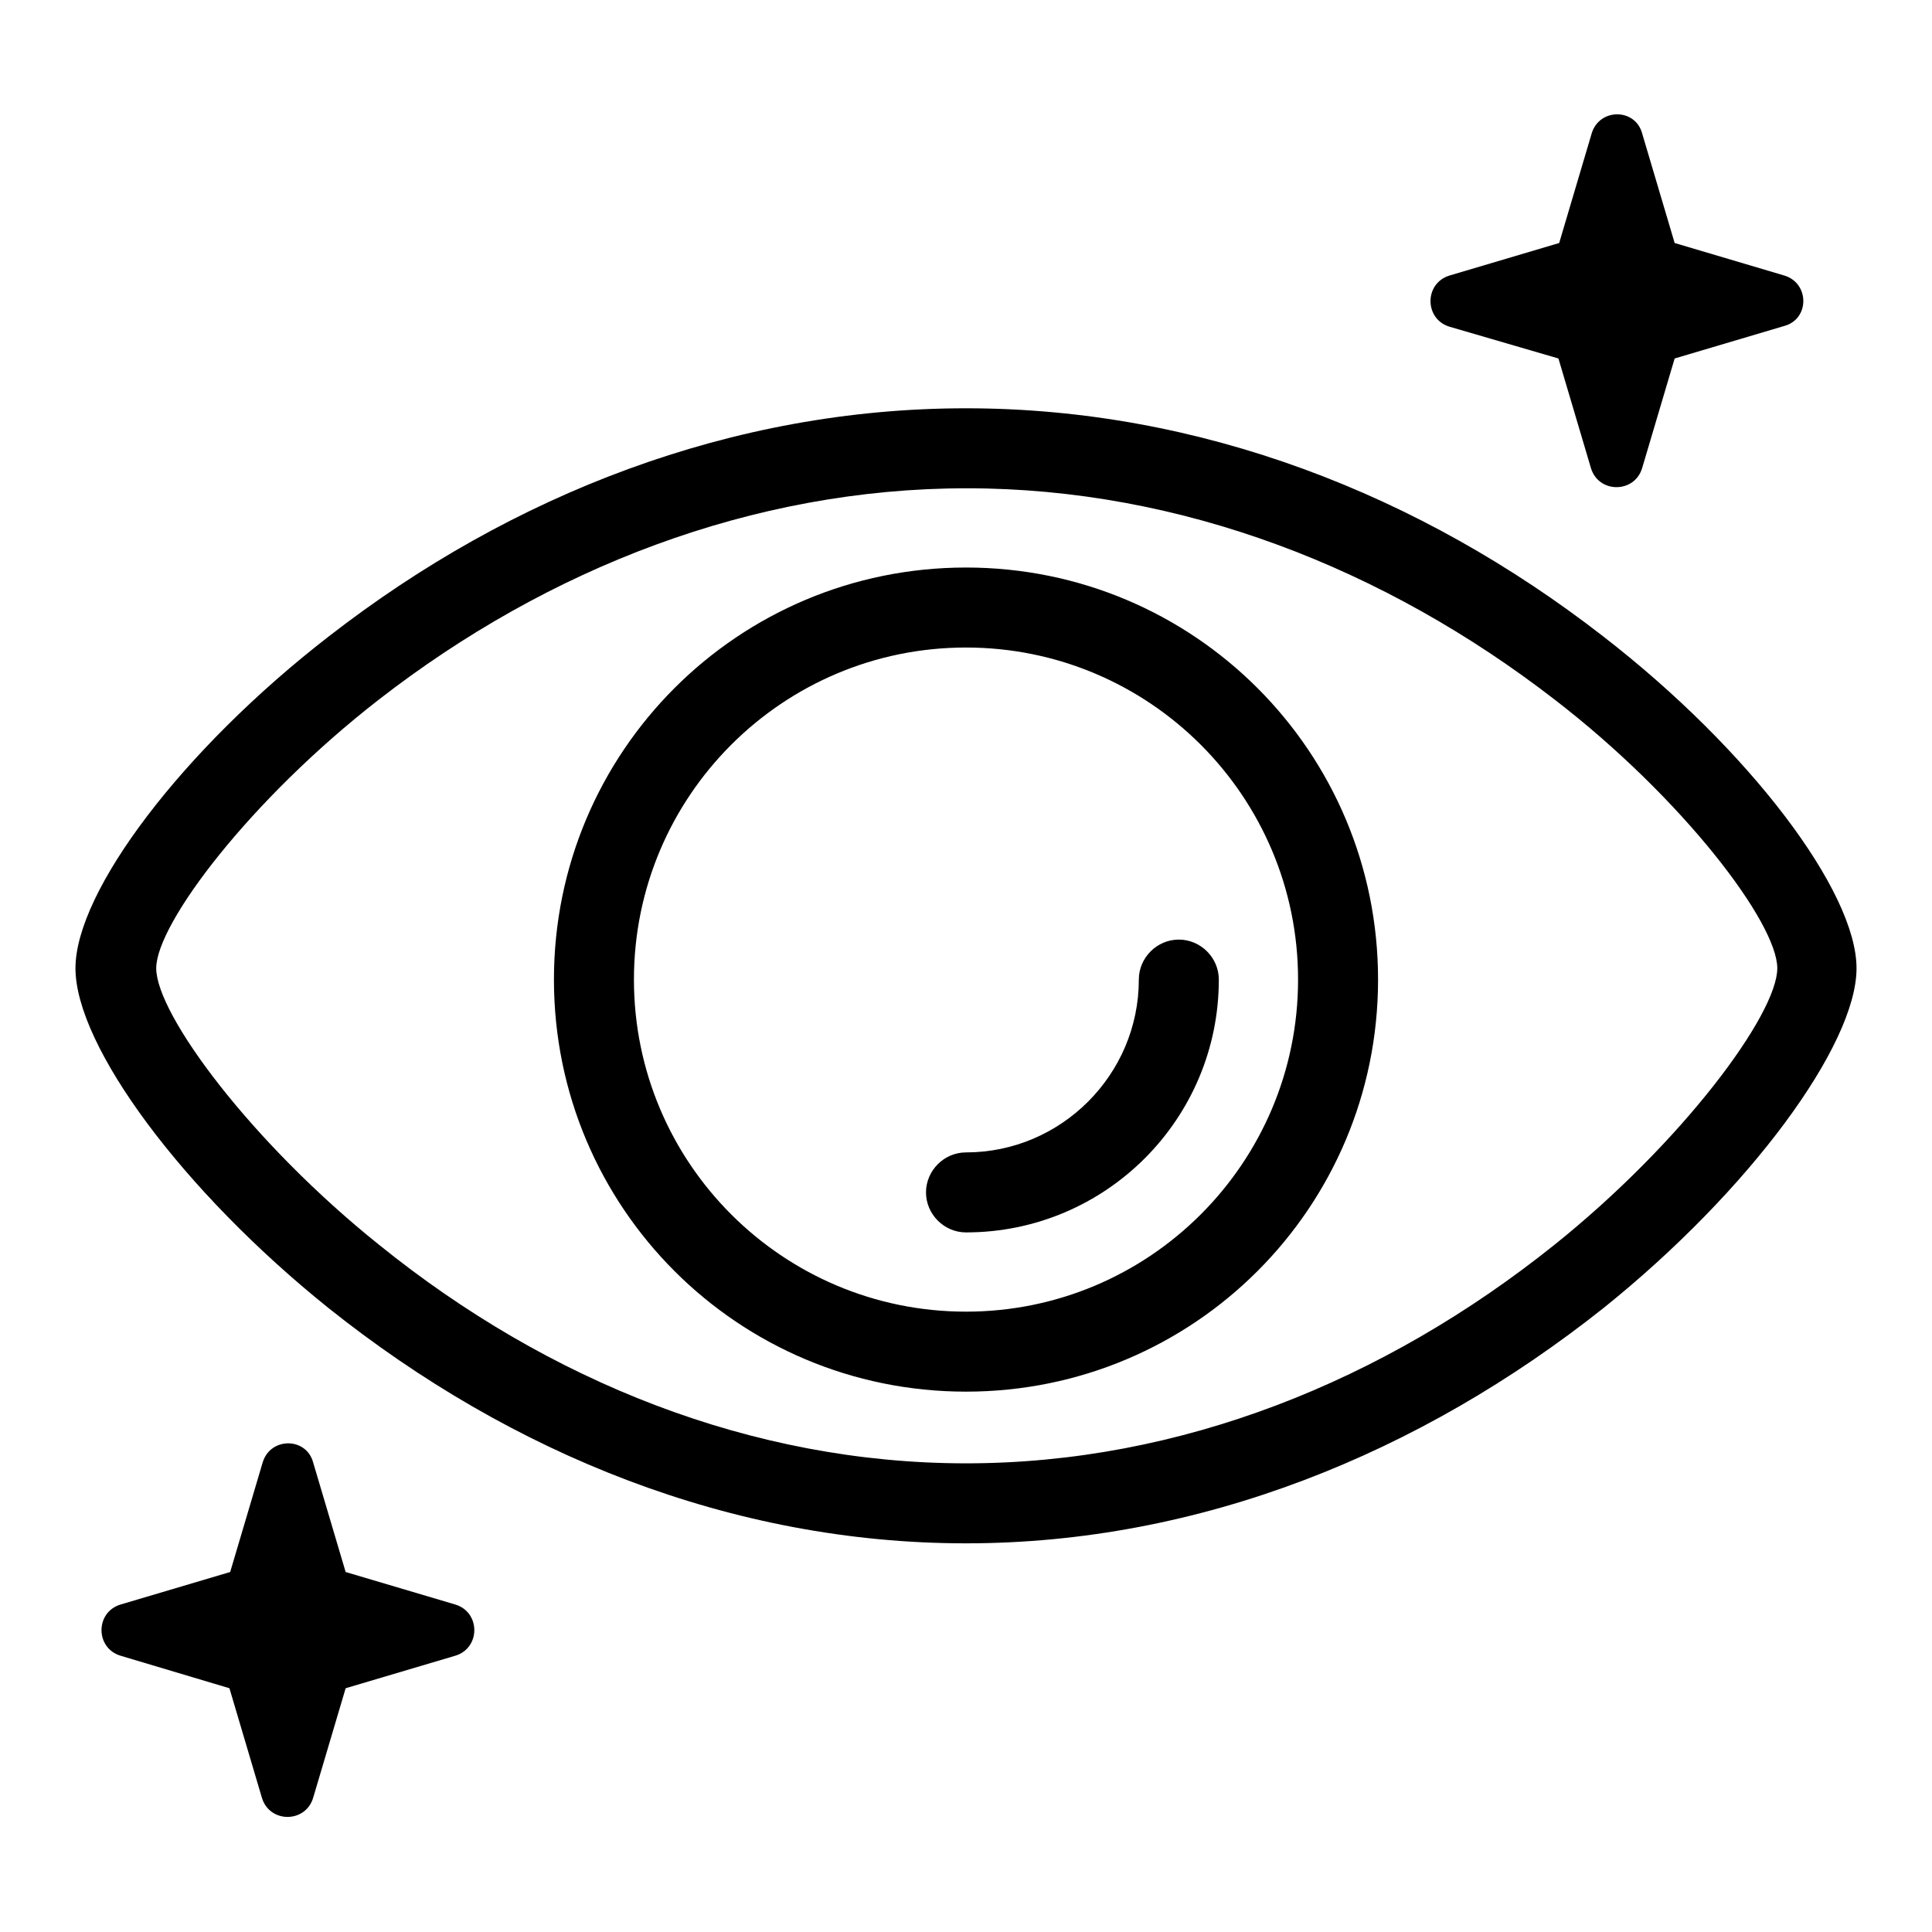<?xml version="1.0" encoding="utf-8"?>
<!-- Svg Vector Icons : http://www.onlinewebfonts.com/icon -->
<!DOCTYPE svg PUBLIC "-//W3C//DTD SVG 1.1//EN" "http://www.w3.org/Graphics/SVG/1.1/DTD/svg11.dtd">
<svg version="1.1" xmlns="http://www.w3.org/2000/svg" xmlns:xlink="http://www.w3.org/1999/xlink" x="0px" y="0px" viewBox="0 0 256 256" enable-background="new 0 0 256 256" xml:space="preserve">
<g> <path fill="#000000" d="M128,204.5c-31,0-60.2-11.8-84.5-31.2c-19.3-15.5-33.5-34.7-33.5-45c0-10.2,14.2-29,33.6-44 C67.8,65.5,97,54.1,128,54.1c31,0,60.2,11.4,84.4,30.2c19.4,15,33.6,33.8,33.6,44c0,10.2-14.2,29.5-33.5,45 C188.2,192.6,159,204.5,128,204.5z M128,193.9c28.4,0,55.4-10.9,77.9-28.9c17-13.6,29.6-30.6,29.6-36.7c0-6-12.5-22.5-29.5-35.6 c-22.5-17.4-49.5-28-77.9-28c-28.4,0-55.5,10.6-77.9,28c-17,13.2-29.5,29.7-29.5,35.6c0,6.1,12.6,23.1,29.6,36.7 C72.6,183,99.6,193.9,128,193.9z M128,184.4c-30.2,0-54.6-24.4-54.6-54.6c0-30.2,24.4-54.6,54.6-54.6s54.6,24.4,54.6,54.6 C182.6,160,158.2,184.4,128,184.4z M128,173.8c24.3,0,44-19.7,44-44c0-24.3-19.7-44-44-44c-24.3,0-44,19.7-44,44 C84,154.1,103.7,173.8,128,173.8z M128,163.3c-2.9,0-5.3-2.4-5.3-5.3c0-2.9,2.4-5.3,5.3-5.3c12.6,0,22.9-10.3,22.9-22.9 c0-2.9,2.4-5.3,5.3-5.3c2.9,0,5.3,2.4,5.3,5.3C161.5,148.3,146.5,163.3,128,163.3L128,163.3z M16,219.4c-3.4-1-3.4-5.8,0-6.8 l14.5-4.3l4.3-14.5c1-3.4,5.8-3.4,6.7,0l4.3,14.5l14.5,4.3c3.4,1,3.4,5.8,0,6.8l-14.5,4.3l-4.3,14.5c-1,3.4-5.8,3.4-6.8,0 l-4.3-14.5L16,219.4z M192.1,43.3c-3.4-1-3.4-5.8,0-6.8l14.5-4.3l4.3-14.5c1-3.4,5.8-3.4,6.7,0l4.3,14.5l14.5,4.3 c3.4,1,3.4,5.8,0,6.7l-14.5,4.3l-4.3,14.5c-1,3.4-5.8,3.4-6.8,0l-4.3-14.5L192.1,43.3z"/></g>
</svg>